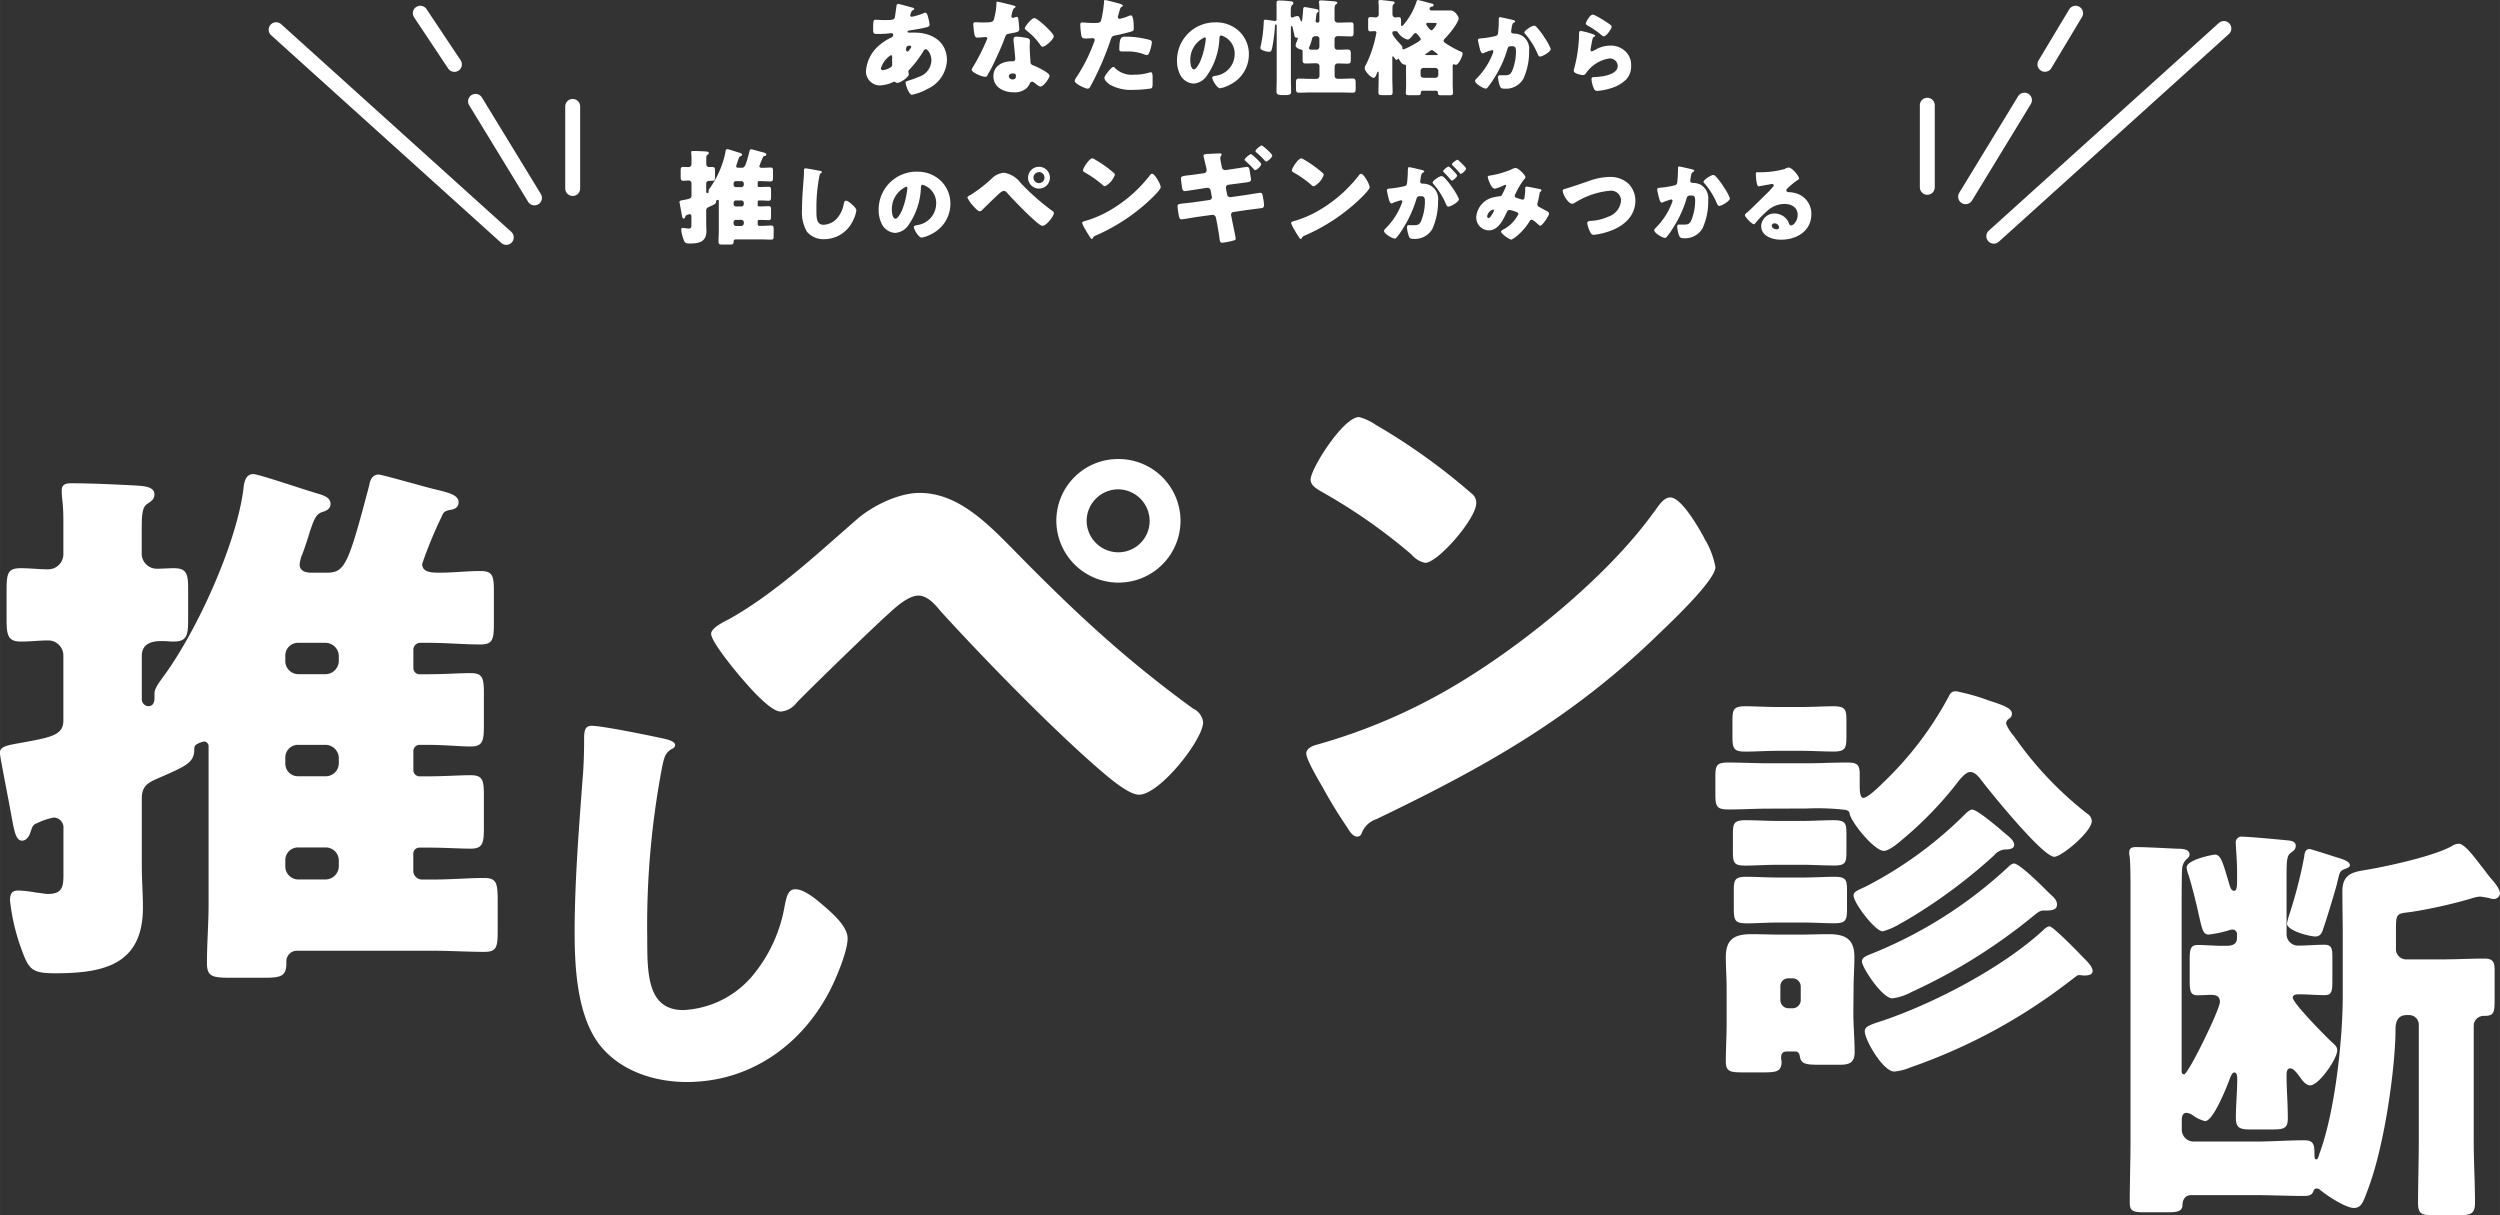 <svg xmlns="http://www.w3.org/2000/svg" width="334.999" height="162.838" viewBox="0 0 335 162.84"><rect x="0" y="0" width="335" height="162.84" fill="#333333" stroke="none"/><defs><style>.a{fill:#fff}.b{fill:none;stroke:#fff;stroke-linecap:round;stroke-width:2px}</style></defs><path class="a" d="M123.24 66.05c-2.79 0-6.2 1.67-8.28 3.42-5.4 4.7-10.99 9.95-17.2 13.46-.64.32-2.47 1.2-2.47 1.99 0 1.03 3.02 4.7 3.82 5.65 1.03 1.2 4.06 4.78 5.5 4.78a2.97 2.97 0 0 0 2.15-1.2c2-2.07 10.2-10.03 12.34-11.94.95-.88 2.63-2.4 3.98-2.4 1.2 0 2.23 1.2 2.95 2.08 5.73 6.29 14.5 15.29 20.78 20.78 1.27 1.1 4.3 3.82 5.81 3.82 2.8 0 8.6-7.4 8.6-9.71a2.32 2.32 0 0 0-1.35-1.83c-9.3-6.77-16-13.06-24.04-21.26-3.67-3.74-7.57-7.64-12.6-7.64zm26.6-4.54a8.27 8.27 0 0 0-8.29 8.28 8.32 8.32 0 0 0 8.28 8.28 8.3 8.3 0 0 0 8.36-8.28 8.3 8.3 0 0 0-8.36-8.28zm0 4.06a4.25 4.25 0 0 1 4.21 4.22 4.2 4.2 0 0 1-4.22 4.22 4.25 4.25 0 0 1-4.22-4.22 4.25 4.25 0 0 1 4.22-4.22zM182.1 55.89c-2.1 0-6.48 6.92-6.48 8.38 0 .73.73 1.17 1.31 1.53a75 75 0 0 1 12.23 8.52 3.18 3.18 0 0 0 1.82 1.1c1.68 0 6.84-5.9 6.84-8.01a1.56 1.56 0 0 0-.66-1.31 83.15 83.15 0 0 0-12.82-9.18 7.38 7.38 0 0 0-2.24-1.04zm41.73 10.77c-.8 0-1.38.8-2.04 1.75-.15.22-.3.36-.44.58-6.12 8.38-17.33 17.48-26.29 22.8a76.69 76.69 0 0 1-18.64 8.01c-.58.15-1.38.51-1.38 1.17 0 .8 1.6 3.5 2.11 4.37a64.15 64.15 0 0 0 3.42 5.6c.3.51.73 1.17 1.31 1.17a.63.63 0 0 0 .58-.44 3.16 3.16 0 0 1 1.97-1.9c14.56-7 26.3-13.55 38.01-24.98 1.53-1.46 7.43-7.06 7.43-8.8a11.58 11.58 0 0 0-1.24-3.43c-.22-.3-.3-.58-.44-.8-.65-1.16-2.9-5.1-4.36-5.1zM38.23 115.34a1.7 1.7 0 0 1 1.77-1.78h3.62a1.75 1.75 0 0 1 1.78 1.78v.74a1.8 1.8 0 0 1-1.77 1.77H40a1.75 1.75 0 0 1-1.77-1.77zm0-13.75A1.7 1.7 0 0 1 40 99.81h3.62a1.8 1.8 0 0 1 1.78 1.77v.67a1.75 1.75 0 0 1-1.77 1.77H40a1.7 1.7 0 0 1-1.77-1.77zm0-13.68A1.7 1.7 0 0 1 40 86.14h3.62a1.8 1.8 0 0 1 1.78 1.76v.67a1.8 1.8 0 0 1-1.77 1.77H40a1.75 1.75 0 0 1-1.77-1.77zm11.24-22.85c-2.81 10.65-3.25 11.68-5.7 11.68H41.7c-.74 0-1.55-.22-1.55-1.1a4.38 4.38 0 0 1 .37-1.4c.44-1.18.74-2.14.96-2.88.67-2 .89-2.5 1.85-2.8.52-.16.96-.45.96-1.04 0-.8-.81-1.1-1.55-1.33-1.4-.37-8.06-2.66-8.8-2.66-1.1 0-1.26 1.26-1.33 2.07-.96 7.37-6.21 18.9-10.65 24.97-.37.52-1.26 1.63-1.26 2.3v.73c0 .52-.22 1.03-.81 1.03a.92.92 0 0 1-.89-.96V87.9c0-1.7 1.4-2 2.66-2 .6 0 1.18.07 1.55.07 1.85 0 2-.8 2-3.03v-3.92c0-2.07-.15-2.88-1.92-2.88-.74 0-1.48.07-2.3.07a2.02 2.02 0 0 1-2-2.14V70.9c0-1.85.07-2.88.67-3.33.52-.37 1.03-.6 1.03-1.33 0-1.03-1.4-1.1-2.44-1.18-2.96-.15-6.06-.3-8.65-.3-.67 0-1.33.07-1.33.96 0 1.26.22 1.55.22 4.14v4.3a2.04 2.04 0 0 1-2.07 2.13c-1.18 0-2.37-.15-3.62-.15-1.77 0-1.92.67-1.92 3.03v3.77c0 2.14.15 3.03 1.92 3.03 1.26 0 2.44-.15 3.62-.15a2.02 2.02 0 0 1 2.07 2.07v8.65c0 1.85-1.4 2.22-5.03 2.88-2.37.44-3.48.52-3.48 1.48 0 .44 1.26 6.73 1.63 8.87.3 1.55.52 2.88 1.33 2.88.6 0 .96-.6 1.1-1.03.3-.8.3-1.1.96-1.33a8.7 8.7 0 0 1 2.22-.74 1.35 1.35 0 0 1 1.28 1.5v6.14c0 1.63-.15 2.6-2.07 2.6-.44 0-1.1-.16-1.48-.16a15.47 15.47 0 0 0-2.51-.3c-.89 0-1.1.52-1.1 1.33a27.37 27.37 0 0 0 1.47 6.36c1.03 2.88 1.4 3.4 4.58 3.4 6.43 0 11.76-1.1 11.76-8.8 0-1.85-.15-3.7-.15-5.62v-9.02c0-1.7.89-2.14 2.3-2.74 3.55-1.55 4.58-2 4.73-3.55 0-.52 0-.67.22-.89a3.12 3.12 0 0 1 1.1-.44.64.64 0 0 1 .6.67v21.15c0 2.6-.22 5.25-.22 7.84 0 1.85.67 2 3.25 2h4.36c2.22 0 3.03-.15 3.03-1.92v-.3a1.42 1.42 0 0 1 1.48-1.4h18.12c2.37 0 4.66.15 6.95.15 1.63 0 1.77-.67 1.77-2.8v-4c0-2.45-.15-3.1-1.85-3.1-2 0-4.44.21-6.88.21h-1.4a1.17 1.17 0 0 1-1.18-1.18v-2.3a.82.82 0 0 1 .81-.8h1.04c2.37 0 4.36.14 5.84.14 1.63 0 1.77-.74 1.77-2.8v-4.3c0-2.07-.15-2.74-1.77-2.74s-3.4.15-5.84.15H56.2a.82.82 0 0 1-.81-.8v-2.53a.84.84 0 0 1 .81-.89h1.03c2.37 0 4.36.22 5.84.22 1.63 0 1.77-.74 1.77-2.88v-4.2c0-2.08-.15-2.75-1.77-2.75s-3.4.15-5.84.15H56.2a.82.82 0 0 1-.81-.8V87.1a.92.92 0 0 1 .89-.96h1.18c2.37 0 4.73.22 6.95.22 1.63 0 1.77-.74 1.77-2.8v-4.3c0-2.07-.15-2.74-1.77-2.74-1.85 0-3.62.22-5.47.22-1.03 0-2.37 0-2.37-1.18a57.02 57.02 0 0 1 2.59-6.29c.22-.52.3-.8 1.26-.96.37-.07 1.03-.22 1.03-1.03 0-1.03-1.63-1.33-3.4-1.77-.96-.22-6.88-1.92-7.32-1.92-.97 0-1.19 1.02-1.26 1.47zM79.3 97.26c-1.03 0-1.03.8-1.03 2.11 0 1.4-.06 3.44-.18 4.7-.48 6.52-1.09 13.94-1.09 20.88 0 4.83.36 11.23 3.38 15.1 2.78 3.5 7.36 4.94 11.65 4.94 8.27 0 15.1-4.7 18.95-11.83.9-1.63 2.6-5.6 2.6-7.42 0-1.5-1.8-3.14-2.9-4.1-.97-.84-2.78-2.48-4.1-2.48-1.03 0-1.2 1.1-1.45 2.3a19.74 19.74 0 0 1-3.86 8.75 12.93 12.93 0 0 1-9.71 5.14c-4.83 0-4.83-4.9-4.83-9.66a113.31 113.31 0 0 1 1.93-22.57c.3-1.5.42-2.23 1.39-2.78a.58.58 0 0 0 .42-.48c0-.48-.84-.72-1.33-.84-1.92-.43-8.44-1.76-9.83-1.76zM238.57 132.2a1.04 1.04 0 0 1 1.06-1.1h.61a1.1 1.1 0 0 1 1.06 1.1v1.85a1.1 1.1 0 0 1-1.06 1.06h-.61a1.1 1.1 0 0 1-1.06-1.06zm9.81.29c0-1.4.11-2.8.11-4.24 0-2.4-1.17-3.07-3.46-3.07-1.34 0-2.68.06-4.01.06h-2.29c-1.4 0-2.73-.06-4.07-.06-2.23 0-3.4.67-3.4 3.07 0 1.34.11 2.79.11 4.24v4.63c0 1.73-.11 3.46-.11 5.13 0 1.34.61 1.45 2.23 1.45h2.79c1.78 0 2.45-.11 2.45-1.45 0-.17-.06-.28-.06-.45 0-.33 0-.9.78-.9h1.11c.39 0 .56.28.61.6.17 1.18.9 1.18 3.12 1.18h2.17c1.28 0 2.06-.22 2.06-1.67 0-1.78-.17-3.51-.17-5.3zm26.26-8.36c-.28 0-.67.33-.9.56-5.4 4.96-14.55 9.76-21.52 12.1-1.73.56-2.34.78-2.34 1.4 0 1.17 2.45 5.4 3.96 5.4a7.35 7.35 0 0 0 2.17-.56 74.97 74.97 0 0 0 21.46-11.65c.28-.17.84-.72 1.11-.72.17 0 .5.06.72.06.45 0 1.11-.06 1.11-.61 0-.61-.84-1.4-1.4-1.95-.74-.8-3.93-4.03-4.37-4.03zM234 117.49c-1.56 0-1.67.45-1.67 1.84v2.45c0 1.56.17 1.95 1.73 1.95 1.28 0 2.73-.11 4.35-.11h3.01c1.62 0 3.07.1 4.35.1 1.56 0 1.73-.38 1.73-1.94v-2.45c0-1.4-.11-1.84-1.67-1.84-1.17 0-2.79.1-4.4.1h-3.01c-1.63 0-3.25-.1-4.42-.1zm35.84-1.78a1.44 1.44 0 0 0-.72.45 59.23 59.23 0 0 1-18.62 11.76c-.39.17-1 .39-1 .9 0 .84 2.73 4.96 4.07 4.96a7.3 7.3 0 0 0 2.56-.84 75.16 75.16 0 0 0 16.22-10.1c.95-.77 1.06-.83 1.62-.83h.17c.56 0 1.5 0 1.5-.78 0-.72-.56-1.06-1.23-1.73-.78-.78-3.79-3.8-4.57-3.8zm-35.9-5.8c-1.56 0-1.73.39-1.73 1.78v2.4c0 1.5.11 1.9 1.67 1.9 1.28 0 2.84-.11 4.46-.11h2.95c1.62 0 3.18.1 4.46.1 1.56 0 1.67-.38 1.67-1.9v-2.4c0-1.4-.17-1.77-1.73-1.77-1.45 0-2.9.1-4.4.1h-2.95c-1.5 0-2.95-.1-4.4-.1zM248.38 120c0 1 2.9 4.8 3.9 4.8a8.98 8.98 0 0 0 2.4-1.06l.61-.33a70.88 70.88 0 0 0 11.93-8.8 2.1 2.1 0 0 1 1.45-.78c.34 0 1.23 0 1.23-.61s-.78-1.17-1.17-1.5c-.72-.61-3.73-3.23-4.46-3.23-.28 0-.67.33-.9.56a53.54 53.54 0 0 1-13.38 9.76c-1.11.52-1.61.68-1.61 1.19zm-14.5-25.36c-1.56 0-1.73.45-1.73 1.84v2.29c0 1.5.17 1.95 1.73 1.95 1.23 0 2.84-.11 4.4-.11h3.01c1.56 0 3.18.1 4.4.1 1.56 0 1.73-.44 1.73-1.94v-2.3c0-1.4-.17-1.83-1.73-1.83-1.23 0-2.79.1-4.4.1h-3.01c-1.61 0-3.17-.1-4.39-.1zm8.25 13.7a32.1 32.1 0 0 1 5.13.18c.5.1.56.28.61.6.39 1.35 3.35 4.9 4.57 4.9.67 0 1.95-1.05 2.45-1.5a49.11 49.11 0 0 0 7.13-7.3c.39-.5 1.28-1.77 2-1.77.61 0 1.17.67 1.45 1.06 1.23 1.62 8.25 10.3 9.81 10.3.95 0 5.02-3.34 5.02-4.8a1.2 1.2 0 0 0-.56-.94 47.25 47.25 0 0 1-9.64-10.1 3.3 3.3 0 0 1-.22-.32 5.39 5.39 0 0 1-1.06-1.67.77.77 0 0 1 .39-.67.77.77 0 0 0 .39-.67c0-.72-1.06-1.11-3.12-1.78a28.6 28.6 0 0 0-4.35-1.23c-.67 0-.78.28-1.11.9a45.55 45.55 0 0 1-8.42 11.1c-.5.5-2.29 2.29-2.9 2.29-.45 0-.5-.84-.5-1.73v-1.45c0-1.34-.39-1.56-1.73-1.56-1.78 0-3.57.1-5.35.1h-5.18c-1.78 0-3.57-.1-5.35-.1-1.62 0-1.73.39-1.73 2.06v2.06c0 1.73.11 2.17 1.78 2.17 1.78 0 3.57-.11 5.3-.11zM306.4 117.24c0-1.9.06-2.62.56-2.95.34-.28.67-.45.67-.95 0-.56-.56-.67-1-.72-1.1-.11-5.24-.5-6.13-.5a.77.77 0 0 0-.9.9c0 .6.17 2.17.17 3.9v1.17c0 .72-.06 1.28-.39 1.28-.45 0-.56-.61-.67-.95-.78-2.56-1.06-3.9-1.9-3.9-.28 0-3.8.67-3.8 1.73a3.73 3.73 0 0 0 .28 1.06c.67 2.29 1.06 3.96 1.34 5.24.45 1.95.56 2.68 1.34 2.68a15.24 15.24 0 0 0 2.68-.56 1.63 1.63 0 0 1 .5-.11.6.6 0 0 1 .61.67v.45c0 .95-.78 1.06-1.45 1.06h-.6c-1.07 0-2.13-.11-3.19-.11-1 0-1.1.56-1.1 2v2.68c0 1.56.1 2.06 1.1 2.06.61 0 1.23-.06 1.67-.06.67 0 1.28.1 1.28.95 0 1-4.24 9.7-4.8 9.7-.33 0-.33-.28-.33-.61v-20.88c0-1 0-5.3.06-5.96a2.03 2.03 0 0 1 .5-1.28c.22-.22.5-.39.5-.72 0-.78-1.1-.78-1.67-.78-1.4-.06-4.13-.22-5.46-.22-.5 0-.95.06-.95.72a1.9 1.9 0 0 0 .06.56c.11 1.23.11 2.95.11 4.63v33.22c0 2.84-.1 5.7-.1 8.53 0 1.17.5 1.28 2.05 1.28h3.01c1.23 0 1.95-.1 2-.9 0-.39.11-1.4 1.17-1.4h8.6c2.16 0 4.3.11 6.46.11.67 0 1.11-.06 1.34-.67a.42.42 0 0 1 .45-.33.6.6 0 0 1 .33.11c.9.78 3.51 2.5 4.63 2.5.95 0 1.23-.78 1.67-1.95 2.56-6.4 3.9-17.5 3.9-21.9 0-.56 0-2 1.5-2h.28a1.29 1.29 0 0 1 1.34 1.34v15.5c0 2.8-.1 5.57-.1 8.36 0 1.45.5 1.62 2.05 1.62h3.35c1.67 0 2.23-.17 2.23-1.67 0-2.79-.17-5.52-.17-8.3v-15.4a1.33 1.33 0 0 1 1.4-1.34c1.4 0 1.4-.5 1.4-2.5v-3.68c0-1-.22-1.5-1.34-1.5-1.9 0-3.85.11-5.74.11h-4.8a1.36 1.36 0 0 1-1.34-1.34v-2.73c0-2.12.11-2.06 2.06-2.29a65.76 65.76 0 0 0 7.97-1.78 4.87 4.87 0 0 1 1.23-.28 12.43 12.43 0 0 1 1.28.22 1.98 1.98 0 0 0 .56.11.84.84 0 0 0 .84-.72c0-.67-.84-1.62-1.28-2.12-.33-.39-.72-.95-1.17-1.5-1.1-1.45-2.34-3.07-3.07-3.07a1.76 1.76 0 0 0-.95.33c-2.45 1.34-8.3 2.62-11.15 3.12-1.95.33-3.5.45-3.5 2.95 0 2 .05 4.01.05 5.96v8.03c0 5.96-1.06 15.6-3.12 21.13-.17.56-.22.78-.45.78s-.22-.45-.22-.6c0-1.35-.06-1.96-1.4-1.96-2.17 0-4.35.17-6.52.17h-8.3a1.6 1.6 0 0 1-1.56-1.56v-1.34c0-.45.11-.95.67-.95a1.83 1.83 0 0 1 .9.4 4.41 4.41 0 0 0 1.56.71c1.06 0 2.8-4.35 3.18-5.35.17-.45.4-1.17.72-1.17.4 0 .4.61.4.84 0 1.73-.18 3.51-.18 5.24 0 1.34.5 1.56 1.95 1.56h2.78c1.67 0 2.23-.1 2.23-1.5 0-1.95-.17-3.9-.17-5.85 0-.33.06-.84.5-.84.4 0 .84.56 1.17 1 .5.72.95 1.28 1.5 1.28 1.17 0 3.62-3.57 3.62-4.68 0-.45-.22-.67-.78-1.17-.78-.72-5.18-5.18-5.18-5.9 0-.45.56-.45.9-.45 1.11 0 2.23.11 3.35.11.95 0 1.06-.45 1.06-1.9v-3.23c0-1.1-.1-1.62-1.06-1.62-1.17 0-2.29.11-3.46.11a1.53 1.53 0 0 1-1.62-1.5zm.06 6.52c0 .95 3.01 1.73 3.8 1.73.67 0 .9-.5 1.06-1.06.4-1.11 1.5-4.74 1.78-5.8.45-1.78.33-1.9 1.23-2.23.17-.06.56-.22.56-.45 0-.5-.9-.78-1.23-.9-.6-.17-3.96-1.28-4.18-1.28-.6 0-.67.6-.72 1.06a60.8 60.8 0 0 1-2 7.75 8.3 8.3 0 0 0-.3 1.18z"/><g><path class="a" d="M120.4.53a.24.24 0 0 0-.26.18l-.2 1.43c-.06.53-.2.55-1.6.55-.4 0-.73-.04-1.02-.04-.25 0-.32.06-.32 1.2 0 .7.04.7.81.7a12.71 12.71 0 0 0 1.27-.07 3.19 3.19 0 0 1 .36-.03c.15 0 .25.07.25.22a.37.37 0 0 1-.22.34 7.13 7.13 0 0 0-1.43.88 5.02 5.02 0 0 0-2 3.62 1.88 1.88 0 0 0 1.85 1.94 4.75 4.75 0 0 0 1.85-.48.2.2 0 0 1 .1-.03.23.23 0 0 1 .15.07.33.33 0 0 0 .22.1c.49 0 1.57-.81 1.57-1.13 0-.14-.06-.3-.06-.38a.3.3 0 0 1 .11-.24 14.7 14.7 0 0 0 1.92-2.53c.08-.15.15-.24.3-.24.25 0 .76.66.76 1.54a2.4 2.4 0 0 1-1.67 2.16 15.01 15.01 0 0 1-1.51.55c-.14.04-.28.07-.28.24 0 .32.46 1.62.85 1.62a6.9 6.9 0 0 0 2.03-.76 4.43 4.43 0 0 0 2.66-3.86c0-2.52-2.03-3.71-4.33-3.71h-.73c-.08 0-.22 0-.22-.12s.21-.17.32-.18c.7-.11 1.41-.22 2.09-.38.3-.07.55-.14.55-.4a7.97 7.97 0 0 0-.28-1.25c-.06-.17-.15-.34-.32-.34a.46.46 0 0 0-.18.06 8.34 8.34 0 0 1-1.62.49.2.2 0 0 1-.2-.2 1.81 1.81 0 0 1 .11-.36.55.55 0 0 1 .28-.34c.06-.03.15-.08.15-.15 0-.1-.14-.15-.3-.2-.28-.06-1.68-.47-1.81-.47zm-1.03 6.86c.15 0 .18.14.18.27l-.01.4.01.52a.45.45 0 0 1-.14.4 2.38 2.38 0 0 1-1.1.42c-.15 0-.27-.07-.27-.24a3.24 3.24 0 0 1 1.33-1.77zm2.53-1.27c.1 0 .21.04.21.15s-.36.64-.52.64-.18-.24-.18-.34c.01-.13.01-.45.49-.45zm11.73-5.9c-.1 0-.1.1-.1.22a9.34 9.34 0 0 1-.35 2.17c-.14.36-.32.4-1.6.4-.3 0-.64-.03-.88-.03-.17 0-.28.06-.28.25 0 .13.03.38.04.49.1 1.19.22 1.32.52 1.32.17 0 .46-.03.62-.04l.46-.04a.22.22 0 0 1 .24.2 27.99 27.99 0 0 1-1.8 3.62 2.43 2.43 0 0 0-.3.56c0 .36 1.34.95 1.82.95.18 0 .24-.07.3-.21.08-.17.22-.4.34-.6.43-.8.81-1.63 1.18-2.45.28-.63.55-1.26.78-1.9.17-.45.18-.55.67-.63 1.1-.2 1.29-.25 1.29-.57a13.55 13.55 0 0 0-.14-1.46c-.03-.14-.07-.21-.2-.21a.74.74 0 0 0-.24.06 1.46 1.46 0 0 1-.3.08.2.2 0 0 1-.17-.2l.01-.15a.63.63 0 0 1 .03-.11 2.7 2.7 0 0 1 .25-.78c.17-.11.27-.18.27-.25s-.15-.14-.32-.18c-.27-.08-1.95-.5-2.13-.5zm4.98 2.2c-.4 0-1.29 1.16-1.29 1.38 0 .1.14.2.25.3a8.9 8.9 0 0 1 1.75 1.8c.1.15.22.36.4.36.35 0 1.48-.97 1.48-1.4 0-.3-.88-1.13-1.2-1.43-.22-.2-1.11-1-1.38-1zm-2.38 2.49c-.3 0-.42.1-.42.4a5.21 5.21 0 0 0 .06.66c.04.42.17 1.67.17 1.9a.3.3 0 0 1-.34.34h-.1c-1.25 0-2.48.6-2.48 2 0 1.5 1.39 2.16 2.72 2.16a2.44 2.44 0 0 0 1.69-.52 2.47 2.47 0 0 0 .47-.66.31.31 0 0 1 .3-.24.32.32 0 0 1 .22.08l.27.2c.3.25.5.37.62.37.45 0 1.23-1.15 1.23-1.46 0-.4-1.76-1.22-2.16-1.37-.32-.13-.4-.21-.4-.55-.04-.7-.1-1.37-.1-2.07 0-.25.03-.5.03-.64 0-.25-.13-.35-.36-.4a8.18 8.18 0 0 0-1.41-.2zm-.52 4.93c.4 0 .42.15.42.34 0 .3-.11.46-.43.46a.47.47 0 0 1-.52-.42c.02-.28.31-.38.54-.38zM148.06 0c-.08 0-.11.07-.11.15a15.45 15.45 0 0 1-.4 2.58c-.11.35-.34.35-1.04.35-.73 0-1.36-.07-1.5-.07-.22 0-.25.14-.25.32a10.45 10.45 0 0 0 .15 1.48c.08.3.27.35.56.35s.64-.04.92-.04c.15 0 .3.04.3.24a.95.95 0 0 1-.1.32 22.11 22.11 0 0 1-2.3 4.6 1.31 1.31 0 0 0-.28.55c0 .42 1.46 1.05 1.7 1.05s.32-.15.43-.34a40.28 40.28 0 0 0 2.69-6.2c.17-.5.21-.51.81-.63.55-.11 1.44-.32 2-.5.22-.07.28-.15.28-.35 0-.42 0-1.8-.38-1.8a1.2 1.2 0 0 0-.35.1 5.92 5.92 0 0 1-1.13.36.24.24 0 0 1-.27-.25 1.14 1.14 0 0 1 .03-.13l.13-.46c.13-.46.18-.7.38-.78.06-.03.14-.07.14-.14 0-.14-.42-.27-.69-.34s-1.53-.41-1.71-.41zm1.93 6.6c0 .25.1.3.42.3h.5a6.16 6.16 0 0 1 2.4.38 1.2 1.2 0 0 0 .35.1.3.3 0 0 0 .27-.17 4.94 4.94 0 0 0 .42-1.54c0-.22-.15-.28-.35-.34a12.38 12.38 0 0 0-3.18-.42c-.55 0-.83.08-.83 1.69zm-.78 2.37c-.17 0-.42.28-.53.4-.17.2-.69.83-.69 1.06 0 .32.45.7.67.88a5.8 5.8 0 0 0 3.18.73 16.36 16.36 0 0 0 2.36-.18c.25-.07.25-.24.25-1v-.42c0-.45-.03-.76-.25-.76a.5.5 0 0 0-.15.03 6.77 6.77 0 0 1-2.11.3 3.24 3.24 0 0 1-2.48-.84c-.06-.08-.16-.2-.26-.2zM162.84 3a5.08 5.08 0 0 0-5.12 5.17 4.06 4.06 0 0 0 .4 1.8 2.14 2.14 0 0 0 1.82 1.23 2.33 2.33 0 0 0 1.74-1 9.3 9.3 0 0 0 1.72-5.02c.01-.22.04-.43.24-.43a2.54 2.54 0 0 1 1.8 2.63 2.92 2.92 0 0 1-2.54 2.77c-.35.08-.46.13-.46.24 0 .34.64 1.44 1.06 1.44a4.6 4.6 0 0 0 1.43-.54 4.5 4.5 0 0 0 2.42-4 4.22 4.22 0 0 0-1.27-3.07A4.45 4.45 0 0 0 162.84 3zm-1.42 2c.1 0 .16.09.16.19a10.85 10.85 0 0 1-.76 3.07c-.12.25-.53 1.04-.82 1.04-.42 0-.5-.88-.5-1.16a3.29 3.29 0 0 1 1.92-3.13zm15.38-2.2a.22.22 0 0 1-.22.23h-.07a.22.22 0 0 1-.22-.24l.07-.53c.03-.34.04-.48.22-.62.06-.06.11-.08.11-.18 0-.15-.15-.21-.3-.24s-1.41-.27-1.53-.27c-.24 0-.22.18-.24.36-.03.4-.1 1.58-.22 1.58-.07 0-.11-.13-.14-.18-.14-.4-.2-.56-.4-.56a1.67 1.67 0 0 0-.52.14.8.8 0 0 1-.2.06c-.18 0-.18-.22-.18-.28v-.22c0-.92.01-1 .25-1.23a.27.27 0 0 0 .1-.2c0-.24-.3-.24-.53-.27-.35-.04-.95-.08-1.29-.08s-.43.06-.43.3v2.1c0 .18 0 .34-.21.34h-.1c-.16-.03-1.06-.17-1.19-.17-.2 0-.22.14-.22.3V3a18.73 18.73 0 0 1-.38 3.07 1.6 1.6 0 0 0-.07.34c0 .18.11.25.45.38a2.19 2.19 0 0 0 .73.15c.28 0 .3-.15.4-.53a20.96 20.96 0 0 0 .36-2.66c0-.08 0-.48.14-.48.11 0 .11.18.11.27v7c0 .57-.03 1.13-.03 1.7 0 .35.1.5.84.5h.31c.67 0 .81-.11.81-.45 0-.6-.03-1.18-.03-1.76v-6.8c0-.07 0-.23.1-.23s.14.17.15.25l.21.94c.04.2.06.35.27.35.08 0 .21 0 .21.1a3.6 3.6 0 0 1-.2.54 1.38 1.38 0 0 0-.11.4c0 .32.46.49.73.56.17.04.21.1.21.3v1c0 .42.03.57.45.57.4 0 .8-.03 1.19-.03h.2a.4.4 0 0 1 .42.45v1.24a.4.4 0 0 1-.4.4h-.78c-.52 0-1.04-.04-1.55-.04-.4 0-.42.17-.42.66v.59c0 .46.03.64.4.64.53 0 1.05-.03 1.57-.03h4.06c.52 0 1.04.03 1.55.03.4 0 .42-.15.42-.64v-.6c0-.46-.03-.66-.4-.66-.53 0-1.06.04-1.58.04h-.36c-.32 0-.48-.13-.48-.46V9c0-.28.13-.5.43-.5.42 0 .85.03 1.29.03.4 0 .45-.15.45-.63v-.6c0-.48-.03-.66-.45-.66s-.88.03-1.33.03c-.3 0-.4-.21-.4-.48v-.87a.42.42 0 0 1 .46-.48h.1c.55 0 1.1.04 1.64.04.32 0 .35-.14.35-.55v-.8c0-.4-.03-.53-.35-.53-.52 0-1.02.03-1.53.03h-.21c-.32 0-.46-.17-.46-.48V1.43c0-.43.01-.7.17-.83.13-.1.2-.13.2-.22 0-.17-.28-.18-.43-.2-.28-.03-1.57-.13-1.75-.13-.15 0-.28.03-.28.2a6.97 6.97 0 0 1 .06.93zm0 3.4c0 .3-.15.46-.4.46h-.21l-.5-.01h-.04a.21.21 0 0 1-.24-.21.4.4 0 0 1 .03-.13 6.34 6.34 0 0 0 .36-1.06.44.44 0 0 1 .46-.4h.2a.34.34 0 0 1 .34.34zm11.62 5.18c0 .45-.04.83-.04 1.08 0 .28.15.3.57.3h.91c.38 0 .53-.03.53-.3v-.08a.24.24 0 0 1 .27-.22h1.72c.24 0 .3.13.3.22v.09c0 .27.17.3.55.3h.9c.42 0 .57-.03.57-.3 0-.2-.04-.84-.04-1.3V8.83c0-.18.07-.22.14-.22a.37.37 0 0 1 .14.04.36.36 0 0 0 .15.04c.34 0 .9-1.13.9-1.51 0-.17-.11-.21-.28-.28a14 14 0 0 1-1.92-1.05c-.21-.14-.35-.24-.35-.38a.49.49 0 0 1 .17-.3c.48-.46 1.85-2.13 1.85-2.73 0-.18-.46-1.04-1.08-1.04H191.82c-.13 0-.25-.03-.25-.2 0-.2.13-.3.32-.31a.23.23 0 0 0 .21-.22c0-.13-.11-.17-.42-.24s-1.51-.42-1.7-.42c-.11 0-.14.13-.17.22a8.92 8.92 0 0 1-1.4 2.67c-.24.3-.45.59-.56.59s-.11-.15-.11-.24v-.35c0-.43-.03-.6-.32-.6-.14 0-.35.04-.43.04a.4.4 0 0 1-.4-.4v-.67c0-.32.01-.6.14-.7.1-.07.15-.12.15-.2 0-.17-.17-.18-.42-.21S185.13 0 184.95 0c-.13 0-.24.03-.24.2v.13a4.4 4.4 0 0 1 .04.45v1.13a.4.4 0 0 1-.38.42c-.24 0-.49-.04-.74-.04-.28 0-.3.14-.3.53v.9c0 .32.03.48.3.48l.56-.03c.15 0 .25.06.25.2a16.02 16.02 0 0 1-1.39 4.28 1.06 1.06 0 0 0-.18.49c0 .4.84 1.29 1.2 1.29.2 0 .3-.28.42-.56.06-.14.1-.27.17-.27s.08.04.08.3v.55c0 .66-.03 1.32-.03 1.96 0 .3.15.34.55.34h.85c.38 0 .5-.04.5-.36 0-.64-.04-1.3-.04-1.93V7.73c0-.1.01-.18.1-.18.03 0 .08.07.15.17.11.15.22.3.3.3.14 0 .2-.15.27-.15.03 0 .07.04.1.1.11.22.4.69.73.69.11 0 .18.03.18.13zm.22-6.08c.18 0 .4-.25.55-.42.15-.2.35-.45.48-.45s.22.13.3.22c.17.2.42.49.42.6 0 .14-.42.42-.95.7a8.51 8.51 0 0 1-1.36.67.17.17 0 0 1-.17-.15l.01-.14c0-.1-.1-.21-.22-.35-.25-.27-1.12-1.2-1.12-1.51V4.4c0-.15.06-.22.22-.22.43 0 .43 0 .55.2a2.21 2.21 0 0 0 1.3.93zm2.48 2.08c-.07 0-.13-.01-.13-.07s.03-.07.14-.14l.43-.3a1.14 1.14 0 0 1 .3-.17.37.37 0 0 1 .2.1l.42.32c.15.13.18.15.18.18 0 .07-.07.08-.15.08zm.98-4.31c.22 0 .42 0 .42.1s-.49.89-.7.89-.71-.7-.71-.83c0-.15.17-.17.28-.17zm-1.34 7.35a.38.38 0 0 1-.4-.4V9.5a.38.38 0 0 1 .4-.4h1.57a.4.4 0 0 1 .4.4v.53a.4.4 0 0 1-.4.4zm10.25-8.12c-.14 0-.17.1-.17.23v.18a16.31 16.31 0 0 1-.1 1.73c-.04.26-.17.35-.4.4a11.89 11.89 0 0 1-1.85.3c-.31.03-.44.06-.44.24 0 .12.12.6.18.88.1.42.23.88.43.88a.5.5 0 0 0 .23-.07 7.9 7.9 0 0 1 1.02-.35.17.17 0 0 1 .2.18.66.66 0 0 1-.06.22 9.48 9.48 0 0 1-2.15 3.36c-.1.1-.24.24-.24.36 0 .4 1.15 1.03 1.42 1.03a.31.31 0 0 0 .2-.08 8.97 8.97 0 0 0 .85-1.18 15.24 15.24 0 0 0 1.85-3.98c.1-.4.22-.44.62-.44.46 0 .54.17.54.73a6.85 6.85 0 0 1-.54 2.65c-.25.46-.4.52-1.14.52l-.5-.01c-.16 0-.23.12-.23.28a4.66 4.66 0 0 0 .26 1.18c.12.3.28.34.62.34a2.68 2.68 0 0 0 2.53-1.34 8.73 8.73 0 0 0 .76-3.74 2.1 2.1 0 0 0-1-2.05 2.24 2.24 0 0 0-1-.25.66.66 0 0 1-.29-.06.24.24 0 0 1-.12-.23l.02-.16.04-.24c.05-.35.1-.67.3-.77.08-.04.18-.08.18-.17 0-.1-.13-.14-.31-.2-.23-.05-1.59-.37-1.71-.37zm4.55 1.14c-.3 0-1.3.65-1.3.92 0 .07.08.16.13.2a10.13 10.13 0 0 1 1.67 2.7c.06.13.14.32.31.32.32 0 1.43-.64 1.43-1.02a7.15 7.15 0 0 0-.82-1.5c-.05-.08-.1-.14-.12-.2a10.19 10.19 0 0 0-.94-1.21.51.51 0 0 0-.36-.21zm6.95-.28c0 .13.12.2.3.3a12.16 12.16 0 0 1 1.79 1.24.54.54 0 0 0 .31.17c.35 0 1.06-1.04 1.06-1.3 0-.13-.18-.25-.43-.43a17.07 17.07 0 0 0-1.68-1.02 1.32 1.32 0 0 0-.42-.16c-.4-.01-.94 1.02-.94 1.2zm-.66.98c-.26 0-.26.2-.26.65a18.68 18.68 0 0 1-.66 4.43.85.85 0 0 0-.05.25c0 .42 1.06.59 1.25.59s.29-.12.4-.26a4.67 4.67 0 0 1 3.07-1.96 1.05 1.05 0 0 1 1.18.97c0 1.27-2.27 1.5-3.2 1.52-.16 0-.32.04-.32.26a3.67 3.67 0 0 0 .36 1.35.44.44 0 0 0 .46.24 8 8 0 0 0 1.72-.34 4.93 4.93 0 0 0 2.12-1.2 2.57 2.57 0 0 0 .65-1.85 2.46 2.46 0 0 0-.64-1.78 2.79 2.79 0 0 0-2.12-.9 4.04 4.04 0 0 0-1.79.42 3.66 3.66 0 0 1-.72.36c-.1 0-.17-.1-.17-.22a1.92 1.92 0 0 1 .04-.28c.07-.35.12-.7.2-1.03.07-.3.08-.35.24-.42.06-.02.14-.07.14-.14 0-.13-.25-.2-.54-.3a9.26 9.26 0 0 0-1.36-.35zM98.3 29.8a.32.32 0 0 1 .34-.34h.69a.33.33 0 0 1 .34.34v.14a.34.34 0 0 1-.34.34h-.69a.33.33 0 0 1-.34-.34zm0-2.6a.32.32 0 0 1 .34-.34h.69a.34.34 0 0 1 .34.34v.13a.33.33 0 0 1-.34.34h-.69a.32.32 0 0 1-.34-.34zm0-2.6a.32.32 0 0 1 .34-.33h.69a.34.34 0 0 1 .34.34v.13a.34.34 0 0 1-.34.34h-.69a.33.33 0 0 1-.34-.34zm2.13-4.32c-.53 2.02-.62 2.2-1.08 2.2h-.4c-.14 0-.3-.03-.3-.2a.83.83 0 0 1 .07-.27l.18-.55c.13-.38.17-.48.35-.53.1-.03.18-.08.18-.2 0-.15-.15-.21-.3-.25-.27-.07-1.53-.5-1.67-.5-.21 0-.24.24-.25.4a12.66 12.66 0 0 1-2.02 4.73c-.07.1-.24.3-.24.43v.14c0 .1-.04.2-.15.2a.17.17 0 0 1-.17-.18v-1.1c0-.31.27-.37.5-.37h.3c.35 0 .38-.14.38-.56v-.74c0-.4-.03-.55-.36-.55h-.43a.38.38 0 0 1-.38-.4v-.6c0-.34.01-.54.13-.62s.2-.11.2-.25c0-.2-.27-.21-.46-.22-.56-.03-1.15-.06-1.64-.06-.13 0-.25 0-.25.18 0 .24.04.3.04.78v.8a.39.39 0 0 1-.4.4l-.69-.02c-.34 0-.36.13-.36.57v.7c0 .4.03.58.36.58.24 0 .46-.03.69-.03a.38.38 0 0 1 .4.4v1.64c0 .35-.27.42-.95.55-.45.08-.66.1-.66.28 0 .08.24 1.27.3 1.68.06.3.1.55.25.55.11 0 .18-.11.21-.2.06-.15.06-.21.18-.25a1.65 1.65 0 0 1 .42-.14.26.26 0 0 1 .24.28v1.16c0 .3-.03.49-.4.49l-.28-.03a2.93 2.93 0 0 0-.48-.06c-.17 0-.21.1-.21.25a5.18 5.18 0 0 0 .28 1.2c.2.55.27.64.87.64 1.22 0 2.23-.21 2.23-1.67 0-.35-.03-.7-.03-1.06v-1.68c0-.32.17-.4.43-.52.67-.3.87-.38.9-.67 0-.1 0-.13.04-.17a.6.6 0 0 1 .21-.08.12.12 0 0 1 .11.13v4c0 .49-.04 1-.04 1.48 0 .35.13.38.62.38h.83c.42 0 .57-.03.57-.36v-.06a.27.27 0 0 1 .28-.27h3.43c.45 0 .88.03 1.32.03.3 0 .34-.13.34-.53v-.76c0-.46-.03-.6-.35-.6-.38 0-.84.05-1.3.05h-.27a.22.22 0 0 1-.22-.22v-.43a.15.15 0 0 1 .15-.15h.2c.45 0 .83.03 1.1.03.3 0 .34-.14.34-.53v-.82c0-.4-.03-.52-.34-.52s-.64.03-1.1.03h-.2a.15.15 0 0 1-.15-.15v-.48a.16.16 0 0 1 .15-.17h.2c.45 0 .83.04 1.1.04.3 0 .34-.14.34-.55v-.8c0-.4-.03-.52-.34-.52s-.64.03-1.1.03h-.2a.15.15 0 0 1-.15-.15v-.46a.17.17 0 0 1 .17-.18h.22c.45 0 .9.04 1.32.04.3 0 .34-.14.34-.53v-.81c0-.4-.03-.52-.34-.52-.35 0-.69.04-1.04.04-.2 0-.45 0-.45-.22a10.8 10.8 0 0 1 .49-1.2c.04-.1.06-.14.24-.17.07-.01.2-.04.2-.2 0-.2-.3-.25-.64-.34-.18-.04-1.3-.36-1.39-.36-.17 0-.21.19-.22.29zm7.5 2.28c-.2 0-.2.16-.2.42s-.01.68-.04.94c-.1 1.3-.22 2.77-.22 4.15a5.14 5.14 0 0 0 .67 3 2.93 2.93 0 0 0 2.32.98 4.26 4.26 0 0 0 3.77-2.35 4.52 4.52 0 0 0 .52-1.48c0-.3-.36-.62-.58-.82-.2-.17-.55-.5-.82-.5-.2 0-.24.22-.29.46a3.92 3.92 0 0 1-.77 1.74 2.57 2.57 0 0 1-1.93 1.02c-.96 0-.96-.97-.96-1.92a22.53 22.53 0 0 1 .38-4.5c.06-.3.08-.43.28-.54a.12.12 0 0 0 .08-.1c0-.1-.17-.14-.26-.17-.38-.06-1.68-.33-1.96-.33zm14.92.44a5.08 5.08 0 0 0-5.11 5.17 4.06 4.06 0 0 0 .4 1.8 2.14 2.14 0 0 0 1.82 1.24 2.33 2.33 0 0 0 1.74-1 9.3 9.3 0 0 0 1.7-5.02c.01-.22.04-.43.24-.43a2.54 2.54 0 0 1 1.8 2.63 2.92 2.92 0 0 1-2.53 2.77c-.35.08-.46.13-.46.24 0 .34.64 1.44 1.06 1.44a4.6 4.6 0 0 0 1.43-.54 4.5 4.5 0 0 0 2.41-3.98 4.22 4.22 0 0 0-1.27-3.08 4.45 4.45 0 0 0-3.24-1.23zm-1.42 2.02c.1 0 .16.08.16.18a10.85 10.85 0 0 1-.76 3.07c-.12.25-.53 1.04-.82 1.04-.42 0-.5-.88-.5-1.16a3.29 3.29 0 0 1 1.91-3.13zm13.11-1.87a2.55 2.55 0 0 0-1.46.6 19.57 19.57 0 0 1-3.02 2.37c-.11.06-.43.2-.43.35a3.9 3.9 0 0 0 .67 1c.18.2.71.84.97.84a.52.52 0 0 0 .38-.21c.35-.36 1.8-1.76 2.17-2.1.17-.15.46-.42.7-.42.21 0 .4.2.52.36 1 1.1 2.55 2.69 3.65 3.65.22.2.76.67 1.02.67.49 0 1.51-1.3 1.51-1.7a.4.4 0 0 0-.24-.32 31.55 31.55 0 0 1-4.23-3.74 3.38 3.38 0 0 0-2.22-1.35zm4.68-.8a1.46 1.46 0 0 0-1.46 1.46 1.46 1.46 0 0 0 1.46 1.46 1.46 1.46 0 0 0 1.47-1.46 1.46 1.46 0 0 0-1.48-1.46zm0 .7a.75.75 0 0 1 .74.75.74.74 0 0 1-.74.74.75.75 0 0 1-.74-.74.75.75 0 0 1 .73-.73zm7.15-1.84c-.4 0-1.25 1.33-1.25 1.6 0 .15.14.23.25.3a14.42 14.42 0 0 1 2.35 1.65.61.61 0 0 0 .35.2 2.78 2.78 0 0 0 1.32-1.53.3.3 0 0 0-.13-.25 15.99 15.99 0 0 0-2.46-1.76 1.42 1.42 0 0 0-.44-.2zm8.02 2.07c-.15 0-.27.15-.4.34l-.08.1a18.75 18.75 0 0 1-5.05 4.39 14.74 14.74 0 0 1-3.58 1.54c-.11.03-.27.1-.27.22a3.54 3.54 0 0 0 .4.84 12.33 12.33 0 0 0 .66 1.08c.06.1.14.22.25.22a.12.12 0 0 0 .11-.08.6.6 0 0 1 .38-.36 25.34 25.34 0 0 0 7.3-4.8c.3-.28 1.43-1.36 1.43-1.7a2.23 2.23 0 0 0-.24-.66l-.08-.15c-.12-.21-.55-.97-.83-.97zm13.24-2.63c-.13 0-.85.53-.85.76 0 .07.08.14.13.17a14.45 14.45 0 0 1 1.13 1.12.23.23 0 0 0 .18.1c.13 0 .78-.52.78-.8 0-.22-1.26-1.35-1.37-1.35zm1.44-1.16c-.14 0-.84.55-.84.76 0 .07.08.14.13.18a10.84 10.84 0 0 1 1.15 1.12.23.23 0 0 0 .17.1c.15 0 .8-.55.8-.8s-1.3-1.36-1.41-1.36zm-8.55 3.83c-.53.08-.95.14-1.27.17-.81.1-1 .13-1 .43 0 .2.11 1 .15 1.26.03.2.11.43.36.43.14 0 1.72-.25 2.02-.3l.85-.13a1.09 1.09 0 0 1 .18-.01.42.42 0 0 1 .42.36l.14.74a.91.91 0 0 1 .03.15.37.37 0 0 1-.34.38l-2.07.3c-.5.07-.91.1-1.22.14-.77.08-.98.1-.98.4a10.28 10.28 0 0 0 .22 1.45c.06.2.13.3.36.3.11 0 1.61-.25 1.89-.3l2.18-.3h.06a.45.45 0 0 1 .43.38l.13.63c.13.73.27 1.46.36 2.2.03.25.07.53.34.53a9.18 9.18 0 0 0 1.67-.34.23.23 0 0 0 .15-.22c0-.22-.43-2.17-.5-2.56l-.11-.56-.01-.08a.36.36 0 0 1 .32-.36l1.8-.27 1.95-.25a.36.36 0 0 0 .35-.42 5.63 5.63 0 0 0-.07-.64l-.07-.38c-.06-.4-.08-.62-.38-.62-.07 0-1.78.28-2.06.32l-1.88.27h-.08a.4.4 0 0 1-.4-.35l-.17-.84v-.07a.38.38 0 0 1 .3-.4l.85-.11 1.15-.15c.88-.11 1.06-.13 1.06-.46 0-.21-.13-.81-.15-1.04-.06-.42-.13-.64-.4-.64-.1 0-1.7.27-1.96.3l-.89.13h-.08a.44.44 0 0 1-.42-.4l-.03-.12c-.04-.22-.18-.88-.18-1.05a.56.56 0 0 1 .1-.34.62.62 0 0 0 .08-.22c0-.1-.18-.1-.25-.1-.35 0-1.04.04-1.39.06a1.36 1.36 0 0 1-.24 0c-.3.04-.55.05-.55.23 0 .06.25 1.15.3 1.33l.08.35a1.65 1.65 0 0 1 .04.3.4.4 0 0 1-.34.38zm13.84-2.1c-.4 0-1.25 1.33-1.25 1.6 0 .15.14.23.25.3a14.42 14.42 0 0 1 2.35 1.65.61.61 0 0 0 .35.2 2.78 2.78 0 0 0 1.32-1.53.3.3 0 0 0-.13-.25 15.99 15.99 0 0 0-2.45-1.77 1.42 1.42 0 0 0-.44-.2zm8.03 2.07c-.15 0-.27.15-.4.34l-.08.1a18.75 18.75 0 0 1-5.05 4.39 14.74 14.74 0 0 1-3.58 1.54c-.11.03-.27.1-.27.22a3.54 3.54 0 0 0 .4.84 12.33 12.33 0 0 0 .66 1.08c.06.1.14.22.25.22a.12.12 0 0 0 .11-.08.6.6 0 0 1 .38-.36 25.34 25.34 0 0 0 7.3-4.8c.3-.28 1.43-1.36 1.43-1.7a2.23 2.23 0 0 0-.24-.66l-.08-.15c-.12-.22-.55-.98-.83-.98zm10.78.3c-.28 0-1.2.62-1.2.87a.38.38 0 0 0 .13.22 10.14 10.14 0 0 1 1.67 2.69c.1.22.17.32.3.32.34 0 1.43-.62 1.43-1.02a8.7 8.7 0 0 0-.98-1.66 8.83 8.83 0 0 0-.97-1.2.55.55 0 0 0-.39-.2zm2.13-2.18c-.13 0-.74.44-.74.6 0 .08.08.15.13.2a12.68 12.68 0 0 1 .88.93c.04.06.1.16.18.16.13 0 .7-.46.7-.7 0-.17-.7-.82-.86-.97-.04-.04-.21-.22-.29-.22zm-1.18.9c-.14 0-.74.47-.74.63 0 .06.06.12.13.18a12.66 12.66 0 0 1 .86.94c.06.07.13.14.18.14.14 0 .7-.44.7-.68 0-.1-.24-.37-.55-.68-.2-.22-.5-.52-.58-.52zm-5.47.5a15.15 15.15 0 0 1-.1 1.67c-.04.32-.1.42-.42.48a13.02 13.02 0 0 1-1.84.3c-.36.04-.44.07-.44.23a6.51 6.51 0 0 0 .16.83c.1.47.25.94.44.94a.57.57 0 0 0 .24-.08 7.77 7.77 0 0 1 1.02-.34.17.17 0 0 1 .2.18.66.66 0 0 1-.06.2 9.37 9.37 0 0 1-2.09 3.3c-.2.2-.3.3-.3.43 0 .38 1.14 1.02 1.42 1.02a.26.26 0 0 0 .2-.08 7.86 7.86 0 0 0 .85-1.16 15.9 15.9 0 0 0 1.85-4c.1-.4.22-.44.61-.44.47 0 .55.18.55.73a6.95 6.95 0 0 1-.54 2.66c-.24.46-.43.5-1.14.5l-.5-.01c-.16 0-.23.13-.23.29a4.76 4.76 0 0 0 .26 1.2c.1.3.28.35.62.35a2.7 2.7 0 0 0 2.53-1.34 9 9 0 0 0 .76-3.73 2.06 2.06 0 0 0-1-2.07 2.1 2.1 0 0 0-1-.26c-.16 0-.4-.01-.4-.3l.04-.23.02-.17c.05-.34.1-.66.29-.76.1-.05.2-.08.2-.17 0-.12-.22-.17-.31-.2-.23-.06-1.58-.38-1.7-.38-.14 0-.17.1-.17.23zm10.7.87a3.29 3.29 0 0 0 .31.9c.12.27.32.7.66.7a4.7 4.7 0 0 0 1.12-.41.7.7 0 0 1 .26-.1.13.13 0 0 1 .13.13 9.85 9.85 0 0 1-.46 1c-.08.18-.14.37-.4.4a5.17 5.17 0 0 0-.73.12 2.94 2.94 0 0 0-2.42 2.63 1.72 1.72 0 0 0 1.67 1.82c1.33 0 1.96-1.5 2.45-2.5a.37.37 0 0 1 .34-.24 3.44 3.44 0 0 1 .72.2c.24.08.46.16.46.37a4.69 4.69 0 0 1-2.03 2.06c-.1.05-.29.16-.29.28 0 .3 1.15 1.07 1.38 1.07a3.01 3.01 0 0 0 .74-.48 8.32 8.32 0 0 0 1.68-1.93c.08-.14.16-.26.29-.26.18 0 .6.37.74.5a.46.46 0 0 0 .07.06c.1.1.26.25.35.25.29 0 1.18-1.33 1.18-1.63 0-.16-.14-.25-.26-.31l-1.03-.56a.4.4 0 0 1-.28-.38.54.54 0 0 1 .04-.2c.08-.31.2-.8.24-1.1.02-.12.02-.28.08-.32.14-.13.2-.2.2-.25 0-.08-.14-.16-.29-.18-.6-.12-1.6-.32-1.7-.32a.22.22 0 0 0-.2.24l.01.28a9.26 9.26 0 0 1-.1.97c-.04.17-.1.26-.28.26-.07 0-.29-.08-.55-.16-.32-.1-.47-.13-.47-.34a.46.46 0 0 1 .07-.22 9.58 9.58 0 0 1 1.22-2.04c.06-.06.14-.13.14-.22 0-.34-.97-1.26-1.3-1.26a1.03 1.03 0 0 0-.5.16 11.9 11.9 0 0 1-2.86.84c-.32.05-.39.08-.39.17zm.85 4.5c0 .13-.47 1.04-.74 1.04-.12 0-.18-.13-.18-.24a1.12 1.12 0 0 1 .8-.9c.06 0 .12.04.12.1zm15.47-4.47a8.66 8.66 0 0 0-2.8.56c-1.04.35-2.09.73-3.16 1.04-.14.04-.3.08-.3.26 0 .48.73 1.73 1.25 1.73a.65.65 0 0 0 .36-.12 10.55 10.55 0 0 1 4.7-1.62 1.33 1.33 0 0 1 1.5 1.34 2.5 2.5 0 0 1-1.75 2.15 6.36 6.36 0 0 1-2.32.55c-.2 0-.46.06-.46.3a4.09 4.09 0 0 0 .37 1.14c.1.23.23.43.5.43a9.6 9.6 0 0 0 2.41-.6c1.72-.67 3.17-2 3.17-3.97a3.26 3.26 0 0 0-.88-2.24 3.55 3.55 0 0 0-2.6-.95zm9.35-1.4c-.14 0-.17.1-.17.23v.18a16.31 16.31 0 0 1-.1 1.73c-.04.26-.17.35-.4.4a11.89 11.89 0 0 1-1.85.3c-.31.03-.44.06-.44.24 0 .12.12.6.18.88.1.42.23.88.43.88a.5.5 0 0 0 .23-.07 7.9 7.9 0 0 1 1.02-.35.17.17 0 0 1 .2.18.66.66 0 0 1-.06.22 9.48 9.48 0 0 1-2.15 3.36c-.1.1-.24.24-.24.36 0 .4 1.15 1.03 1.42 1.03a.31.31 0 0 0 .2-.08 8.97 8.97 0 0 0 .85-1.18 15.24 15.24 0 0 0 1.85-3.98c.1-.4.22-.44.62-.44.46 0 .54.17.54.73a6.85 6.85 0 0 1-.54 2.65c-.25.46-.4.52-1.14.52l-.5-.01c-.16 0-.23.12-.23.28a4.66 4.66 0 0 0 .26 1.2c.12.3.28.35.62.35a2.68 2.68 0 0 0 2.53-1.34 8.73 8.73 0 0 0 .75-3.77 2.1 2.1 0 0 0-1-2.05 2.24 2.24 0 0 0-1-.25.66.66 0 0 1-.29-.06.24.24 0 0 1-.12-.23l.02-.16.04-.24c.05-.35.1-.67.3-.77.08-.04.18-.08.18-.17 0-.1-.13-.14-.31-.2-.23-.05-1.59-.37-1.71-.37zm4.55 1.14c-.3 0-1.3.65-1.3.92 0 .07.08.16.13.2a10.13 10.13 0 0 1 1.67 2.7c.06.13.14.32.31.32.32 0 1.43-.64 1.43-1.02a7.15 7.15 0 0 0-.82-1.5c-.05-.08-.1-.14-.12-.2a10.19 10.19 0 0 0-.94-1.21.51.51 0 0 0-.37-.21zm10.08-1a1.86 1.86 0 0 0-.52.2 12.04 12.04 0 0 1-3.18.43h-.28c-.35 0-.38 0-.38.18v.12c0 .23.07 1.58.35 1.58a.58.58 0 0 0 .14-.01l1.66-.3c.04 0 .24.03.24.18 0 .12-.08.2-.17.28-.2.23-.38.44-.61.67-.42.4-2.41 2.39-2.71 2.63-.25.2-.37.3-.37.44 0 .23.94 1.2 1.21 1.2.05 0 .14-.07.31-.3a15.95 15.95 0 0 1 1.48-1.5 3.43 3.43 0 0 1 2.32-.92c.92 0 1.75.46 1.75 1.48 0 .8-.58 1.4-.86 1.4a.34.34 0 0 1-.29-.23 2.09 2.09 0 0 0-.32-.6 2.12 2.12 0 0 0-1.62-.77 1.76 1.76 0 0 0-1.8 1.67c0 1.38 1.52 1.84 2.65 1.84 2.09 0 4.07-1.14 4.07-3.43a2.83 2.83 0 0 0-2.1-2.8 3.98 3.98 0 0 0-.84-.14h-.13a.27.27 0 0 1-.28-.24.31.31 0 0 1 .1-.22 10.16 10.16 0 0 1 1.48-1.21c.06-.04.13-.1.13-.17-.01-.3-.92-1.47-1.44-1.47zm-1.25 8.02a.28.28 0 0 1-.3.26c-.28 0-.68-.16-.68-.48a.34.34 0 0 1 .38-.32.6.6 0 0 1 .6.53z"/><path class="b" d="M63.72 13.58l7.9 12.94M37 3.98l30.84 27.83M56.32 1.77l4.57 6.86M76.74 14.26v11"/><g><path class="b" d="M271.28 13.42l-7.89 12.94M298 3.82l-30.83 27.83M278.13 1.77l-4.11 6.85M258.26 14.1v11"/></g></g></svg>